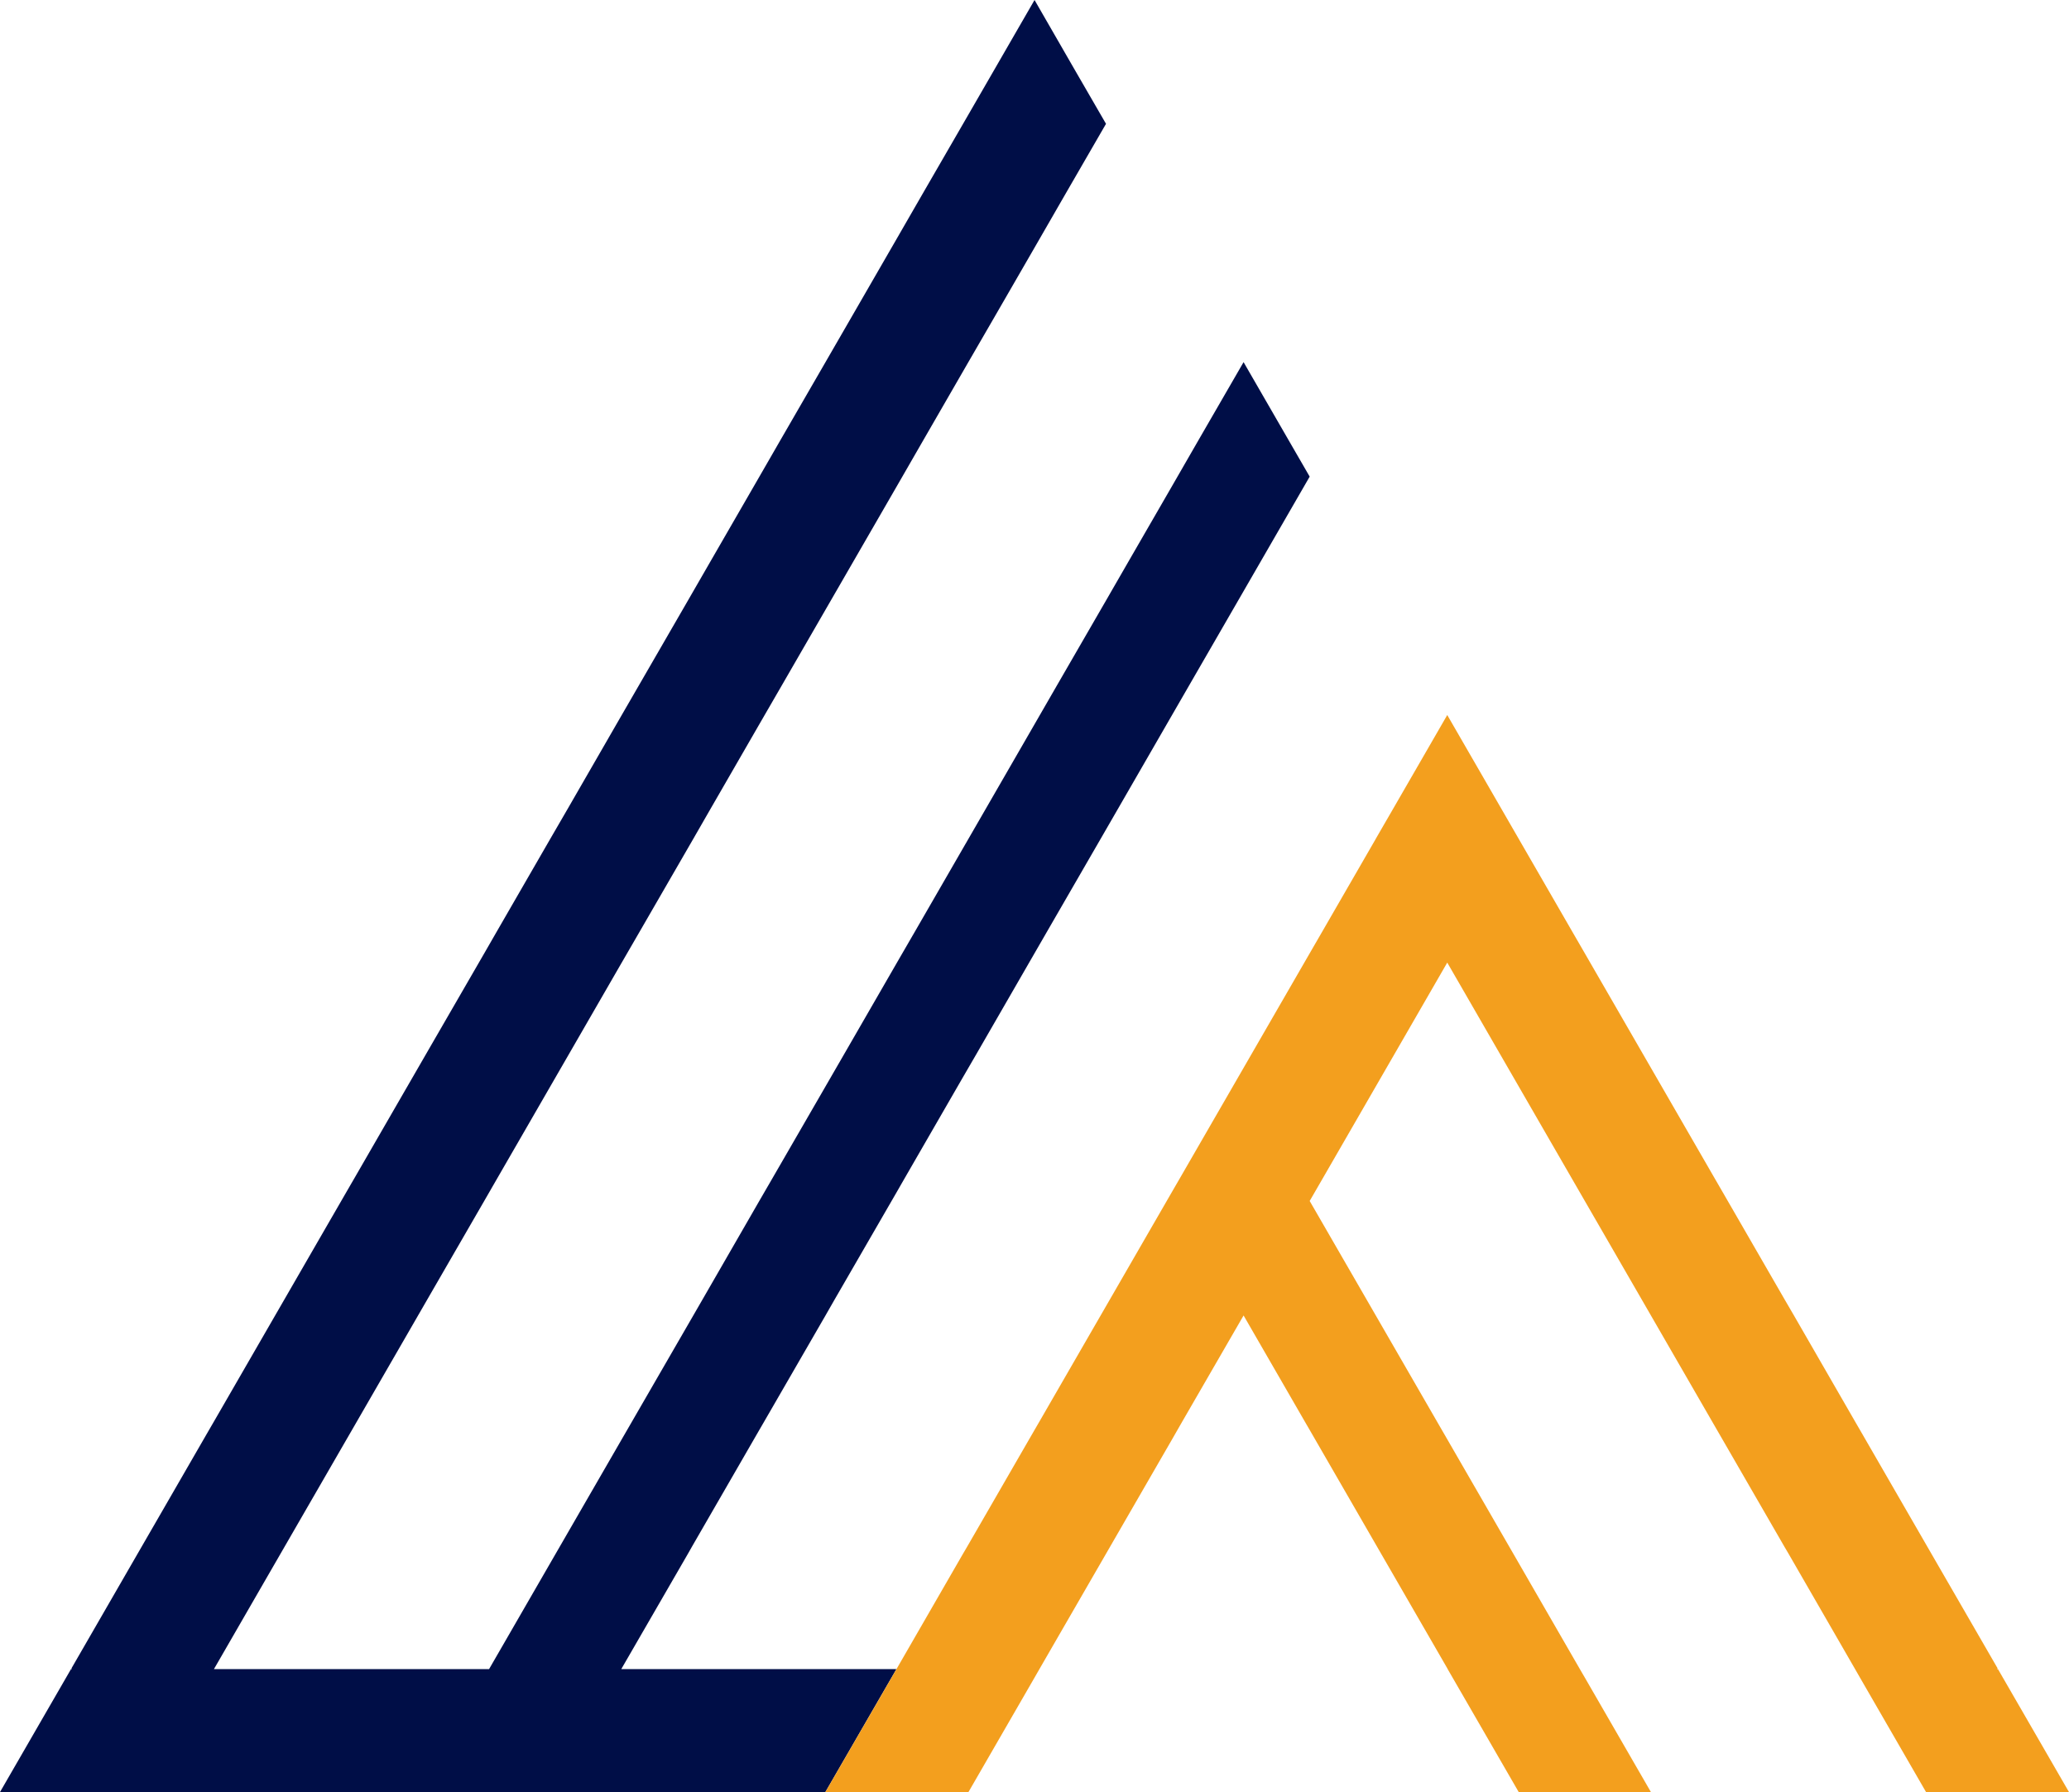 <?xml version="1.0" encoding="UTF-8"?>
<svg data-bbox="0 0 266.05 230.41" viewBox="0 0 266.05 230.41" xmlns="http://www.w3.org/2000/svg" data-type="color">
    <g>
        <path fill="#000e47" d="m168.41 61.28-6.39 11.07-2.8 4.85-6.33 10.96-2.17 3.76-6.95 12.05-2.24 3.88-6.89 11.92-1.61 2.79-7.51 13.02-1.69 2.91-7.44 12.89-1.05 1.83-8.08 13.98-1.11 1.94-8.01 13.86-.5.86-8.63 14.95-.55.97-8.51 14.72-.06.11h35.38l-9.14 15.81H0l9.13-15.81h.12l-.06-.1 8.5-14.73.56-.97 8.63-14.95.5-.86 8-13.86 1.12-1.94 8.07-13.98 1.06-1.83 7.44-12.89 1.68-2.91 7.52-13.01 1.61-2.8 6.88-11.92 2.25-3.88 6.94-12.04 2.18-3.77 6.33-10.95 2.8-4.86 6.39-11.07 2.73-4.74 5.77-9.98 3.36-5.82 5.83-10.1 3.29-5.71 5.21-9.01 3.92-6.79L133.03 0l5.26 9.13 3.93 6.79-5.21 9.01-3.98 6.91-5.14 8.9-3.37 5.82-5.76 9.98-3.42 5.94-5.7 9.87-2.8 4.85-6.33 10.96-2.87 4.96-6.26 10.85-2.23 3.88-6.89 11.92-2.31 3.99-6.82 11.82-1.68 2.91-7.44 12.89-1.74 3.02-7.39 12.79-1.12 1.94-8 13.86-1.19 2.06-7.94 13.75-.56.97-8.56 14.83h35.38l8.56-14.83.56-.97 7.94-13.75 1.19-2.06 8.01-13.86 1.12-1.94 7.37-12.79 1.75-3.02 7.45-12.89 1.68-2.91 6.82-11.82 2.31-3.99 6.88-11.92 2.24-3.88 6.26-10.85 2.86-4.96 6.33-10.95 2.8-4.86 5.7-9.87 3.42-5.94 5.77-9.98 5.76 9.98z" data-color="1"/>
        <path fill="#f39f1e" d="M256.92 214.61h-.12l.07-.11-8.51-14.73-.56-.97-8.63-14.95-.5-.86-7.99-13.86-1.13-1.94-8.07-13.98-1.06-1.83-7.44-12.89-1.68-2.91-7.51-13.01-1.62-2.8-6.88-11.92-2.24-3.88-6.95-12.04-6.95 12.04-2.24 3.87v.01l-6.88 11.92-1.62 2.8-7.51 13.01-1.68 2.91-7.44 12.89-1.06 1.83-8.07 13.98-1.12 1.94-8 13.86-.5.86-8.63 14.95-.57.97-8.49 14.72-.07.12-9.14 15.8h18.4l8.5-14.72.62-1.08 8.57-14.84.56-.97 7.94-13.75 1.18-2.06 8.01-13.86 8 13.86.5.86 8.63 14.95.56.97 8.5 14.72.06.12 9.13 15.8h17l-8.5-14.72-.63-1.08-8.56-14.84-.56-.97-7.94-13.75-1.19-2.06-8-13.86-1.12-1.94-7.38-12.78 1.75-3.03 7.44-12.89 1.68-2.91 6.82-11.82 6.82 11.82 1.68 2.91 7.44 12.89 1.75 3.03 7.38 12.78 1.12 1.94 8 13.86 1.19 2.06 7.94 13.75.57.97 8.56 14.84.62 1.08 8.5 14.72h18.38z" data-color="2"/>
    </g>
</svg>
